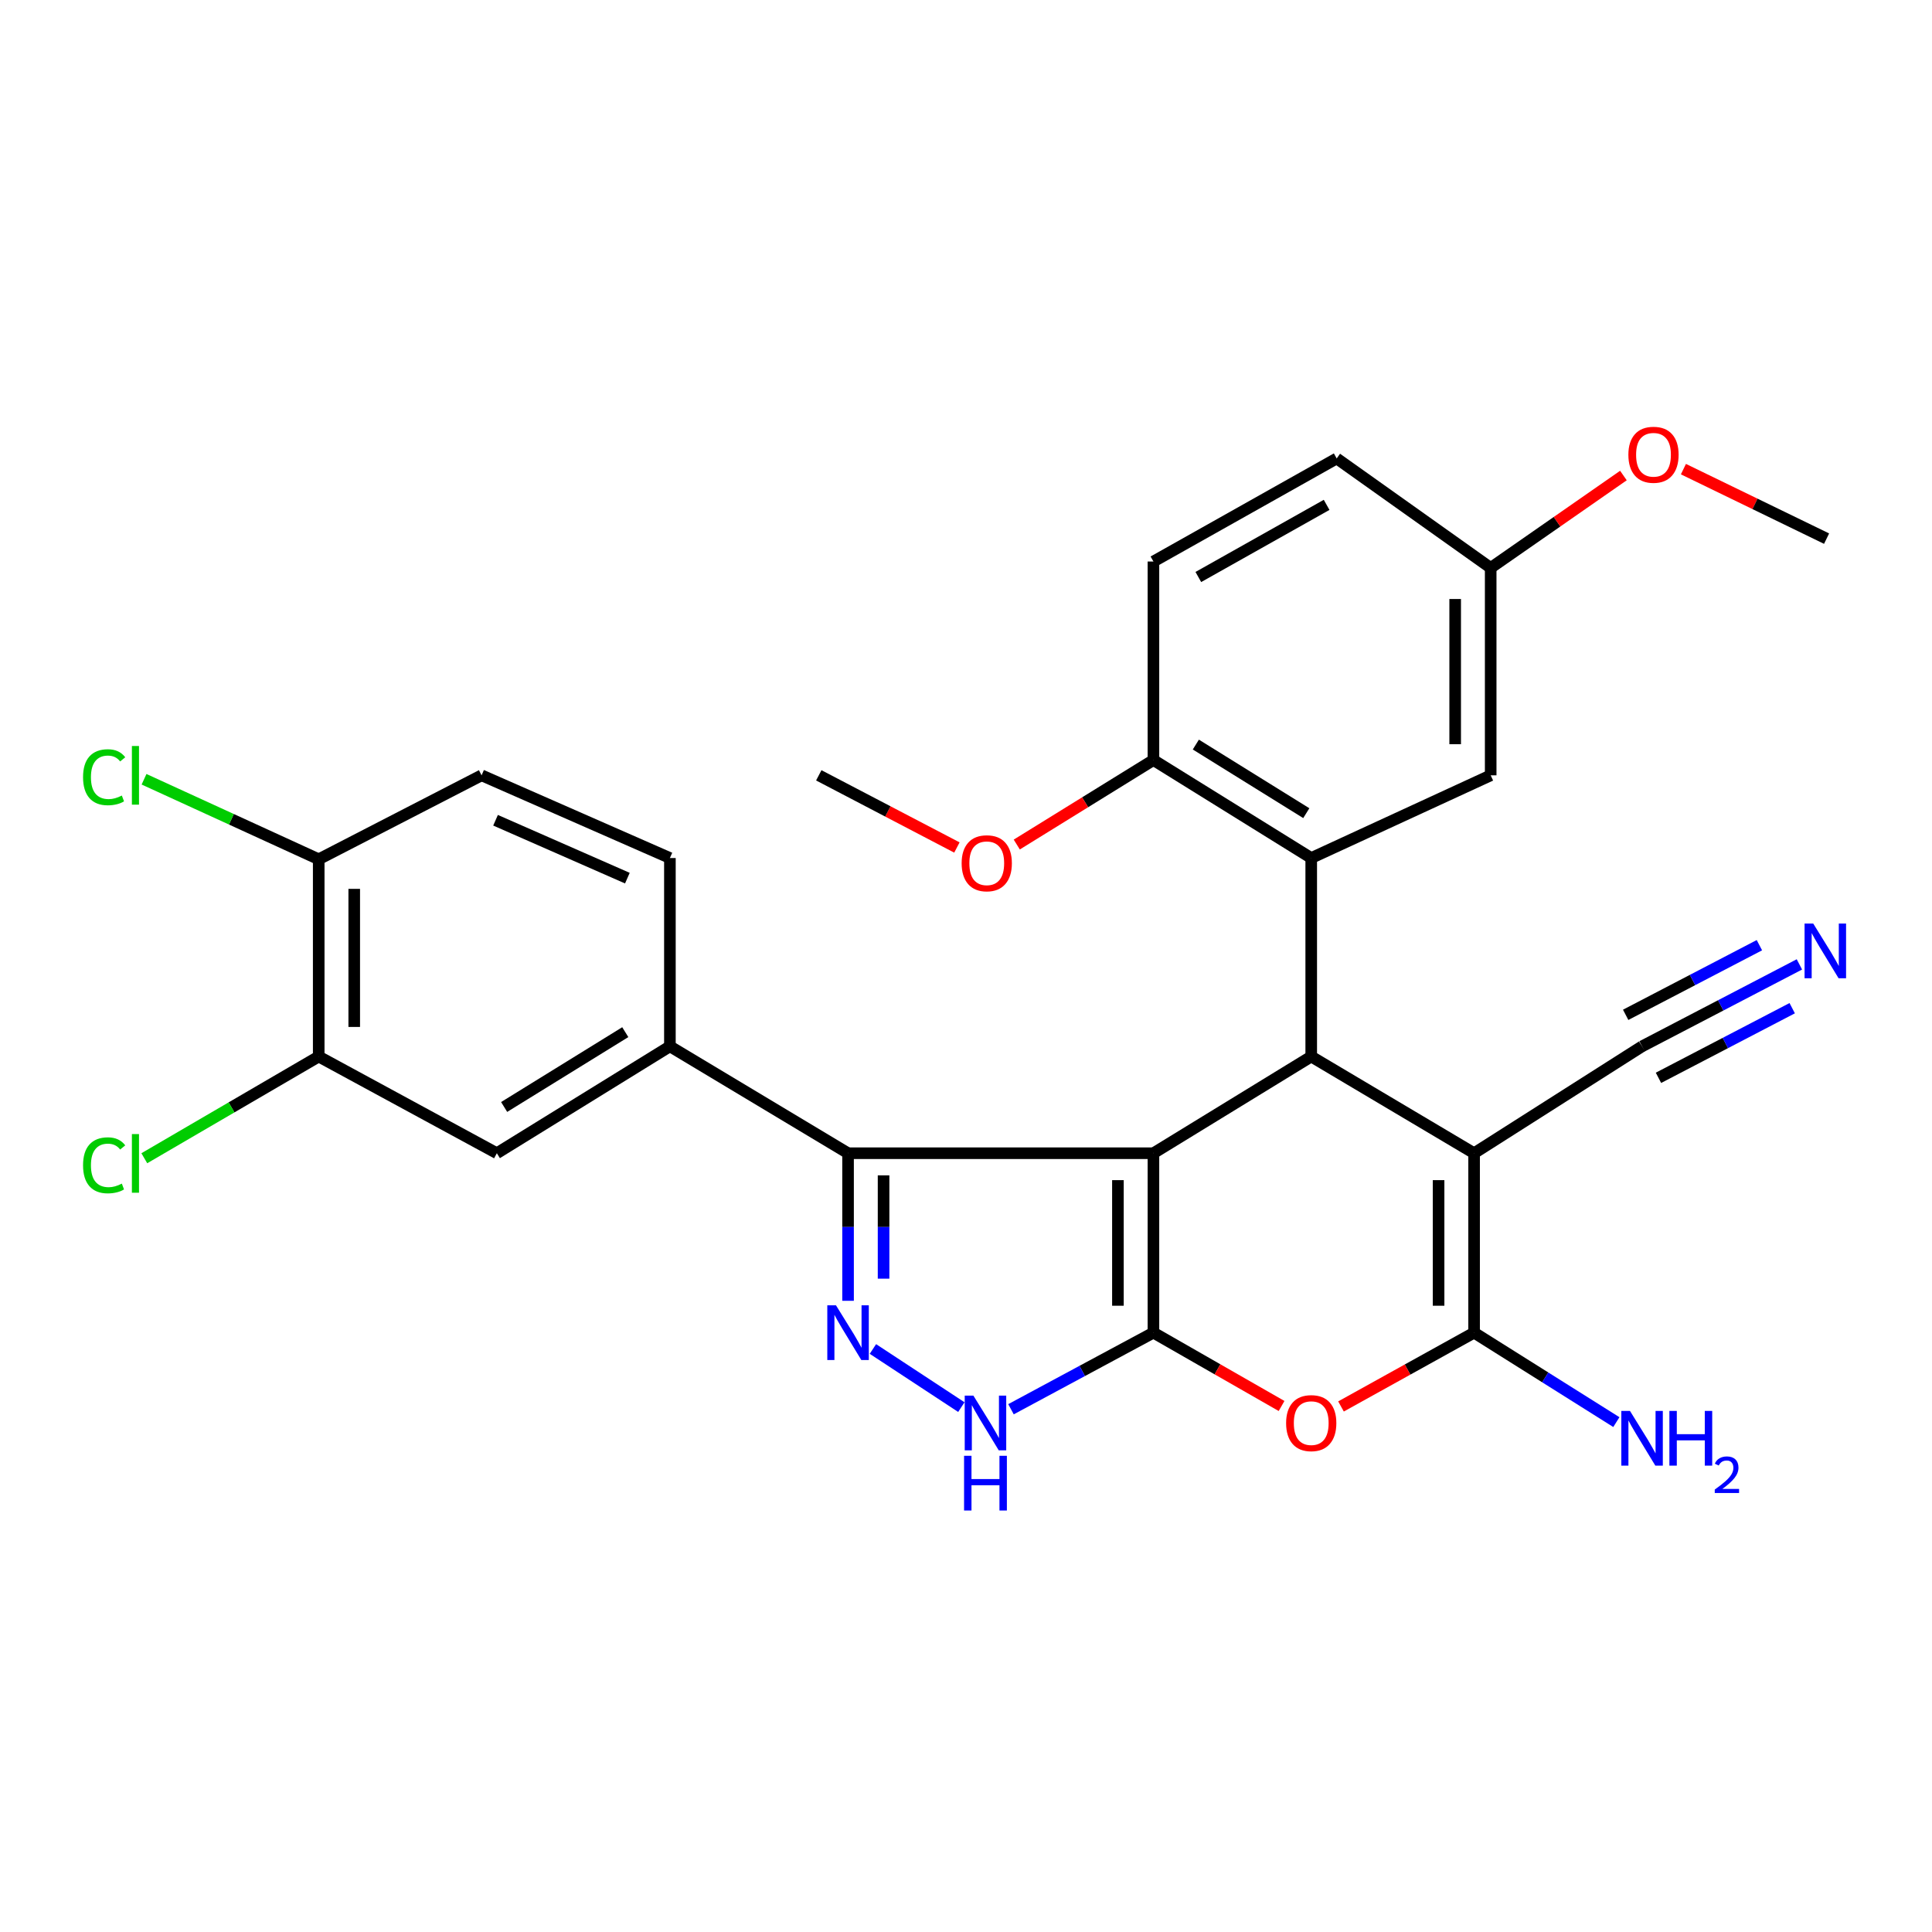 <?xml version='1.0' encoding='iso-8859-1'?>
<svg version='1.1' baseProfile='full'
              xmlns='http://www.w3.org/2000/svg'
                      xmlns:rdkit='http://www.rdkit.org/xml'
                      xmlns:xlink='http://www.w3.org/1999/xlink'
                  xml:space='preserve'
width='1000px' height='1000px' viewBox='0 0 1000 1000'>
<!-- END OF HEADER -->
<rect style='opacity:1.0;fill:#FFFFFF;stroke:none' width='1000' height='1000' x='0' y='0'> </rect>
<path class='bond-0' d='M 597.014,596.907 L 597.014,689.775' style='fill:none;fill-rule:evenodd;stroke:#000000;stroke-width:6px;stroke-linecap:butt;stroke-linejoin:miter;stroke-opacity:1' />
<path class='bond-0' d='M 578.633,610.837 L 578.633,675.845' style='fill:none;fill-rule:evenodd;stroke:#000000;stroke-width:6px;stroke-linecap:butt;stroke-linejoin:miter;stroke-opacity:1' />
<path class='bond-2' d='M 597.014,596.907 L 678.689,546.858' style='fill:none;fill-rule:evenodd;stroke:#000000;stroke-width:6px;stroke-linecap:butt;stroke-linejoin:miter;stroke-opacity:1' />
<path class='bond-4' d='M 597.014,596.907 L 438.953,596.907' style='fill:none;fill-rule:evenodd;stroke:#000000;stroke-width:6px;stroke-linecap:butt;stroke-linejoin:miter;stroke-opacity:1' />
<path class='bond-5' d='M 597.014,689.775 L 630.175,708.756' style='fill:none;fill-rule:evenodd;stroke:#000000;stroke-width:6px;stroke-linecap:butt;stroke-linejoin:miter;stroke-opacity:1' />
<path class='bond-5' d='M 630.175,708.756 L 663.337,727.737' style='fill:none;fill-rule:evenodd;stroke:#FF0000;stroke-width:6px;stroke-linecap:butt;stroke-linejoin:miter;stroke-opacity:1' />
<path class='bond-7' d='M 597.014,689.775 L 560.151,709.599' style='fill:none;fill-rule:evenodd;stroke:#000000;stroke-width:6px;stroke-linecap:butt;stroke-linejoin:miter;stroke-opacity:1' />
<path class='bond-7' d='M 560.151,709.599 L 523.287,729.422' style='fill:none;fill-rule:evenodd;stroke:#0000FF;stroke-width:6px;stroke-linecap:butt;stroke-linejoin:miter;stroke-opacity:1' />
<path class='bond-1' d='M 762.989,596.907 L 678.689,546.858' style='fill:none;fill-rule:evenodd;stroke:#000000;stroke-width:6px;stroke-linecap:butt;stroke-linejoin:miter;stroke-opacity:1' />
<path class='bond-3' d='M 762.989,596.907 L 762.989,689.775' style='fill:none;fill-rule:evenodd;stroke:#000000;stroke-width:6px;stroke-linecap:butt;stroke-linejoin:miter;stroke-opacity:1' />
<path class='bond-3' d='M 744.608,610.837 L 744.608,675.845' style='fill:none;fill-rule:evenodd;stroke:#000000;stroke-width:6px;stroke-linecap:butt;stroke-linejoin:miter;stroke-opacity:1' />
<path class='bond-10' d='M 762.989,596.907 L 849.934,541.579' style='fill:none;fill-rule:evenodd;stroke:#000000;stroke-width:6px;stroke-linecap:butt;stroke-linejoin:miter;stroke-opacity:1' />
<path class='bond-8' d='M 678.689,546.858 L 678.689,444.116' style='fill:none;fill-rule:evenodd;stroke:#000000;stroke-width:6px;stroke-linecap:butt;stroke-linejoin:miter;stroke-opacity:1' />
<path class='bond-17' d='M 762.989,689.775 L 799.808,712.928' style='fill:none;fill-rule:evenodd;stroke:#000000;stroke-width:6px;stroke-linecap:butt;stroke-linejoin:miter;stroke-opacity:1' />
<path class='bond-17' d='M 799.808,712.928 L 836.626,736.081' style='fill:none;fill-rule:evenodd;stroke:#0000FF;stroke-width:6px;stroke-linecap:butt;stroke-linejoin:miter;stroke-opacity:1' />
<path class='bond-30' d='M 762.989,689.775 L 728.544,708.877' style='fill:none;fill-rule:evenodd;stroke:#000000;stroke-width:6px;stroke-linecap:butt;stroke-linejoin:miter;stroke-opacity:1' />
<path class='bond-30' d='M 728.544,708.877 L 694.099,727.979' style='fill:none;fill-rule:evenodd;stroke:#FF0000;stroke-width:6px;stroke-linecap:butt;stroke-linejoin:miter;stroke-opacity:1' />
<path class='bond-6' d='M 438.953,596.907 L 438.953,635.1' style='fill:none;fill-rule:evenodd;stroke:#000000;stroke-width:6px;stroke-linecap:butt;stroke-linejoin:miter;stroke-opacity:1' />
<path class='bond-6' d='M 438.953,635.1 L 438.953,673.293' style='fill:none;fill-rule:evenodd;stroke:#0000FF;stroke-width:6px;stroke-linecap:butt;stroke-linejoin:miter;stroke-opacity:1' />
<path class='bond-6' d='M 457.335,608.365 L 457.335,635.1' style='fill:none;fill-rule:evenodd;stroke:#000000;stroke-width:6px;stroke-linecap:butt;stroke-linejoin:miter;stroke-opacity:1' />
<path class='bond-6' d='M 457.335,635.1 L 457.335,661.835' style='fill:none;fill-rule:evenodd;stroke:#0000FF;stroke-width:6px;stroke-linecap:butt;stroke-linejoin:miter;stroke-opacity:1' />
<path class='bond-9' d='M 438.953,596.907 L 346.74,541.579' style='fill:none;fill-rule:evenodd;stroke:#000000;stroke-width:6px;stroke-linecap:butt;stroke-linejoin:miter;stroke-opacity:1' />
<path class='bond-29' d='M 451.821,698.233 L 497.597,728.32' style='fill:none;fill-rule:evenodd;stroke:#0000FF;stroke-width:6px;stroke-linecap:butt;stroke-linejoin:miter;stroke-opacity:1' />
<path class='bond-14' d='M 678.689,444.116 L 597.014,393.393' style='fill:none;fill-rule:evenodd;stroke:#000000;stroke-width:6px;stroke-linecap:butt;stroke-linejoin:miter;stroke-opacity:1' />
<path class='bond-14' d='M 676.136,420.892 L 618.963,385.386' style='fill:none;fill-rule:evenodd;stroke:#000000;stroke-width:6px;stroke-linecap:butt;stroke-linejoin:miter;stroke-opacity:1' />
<path class='bond-15' d='M 678.689,444.116 L 771.577,401.307' style='fill:none;fill-rule:evenodd;stroke:#000000;stroke-width:6px;stroke-linecap:butt;stroke-linejoin:miter;stroke-opacity:1' />
<path class='bond-12' d='M 346.74,541.579 L 257.17,596.907' style='fill:none;fill-rule:evenodd;stroke:#000000;stroke-width:6px;stroke-linecap:butt;stroke-linejoin:miter;stroke-opacity:1' />
<path class='bond-12' d='M 323.644,534.24 L 260.946,572.969' style='fill:none;fill-rule:evenodd;stroke:#000000;stroke-width:6px;stroke-linecap:butt;stroke-linejoin:miter;stroke-opacity:1' />
<path class='bond-18' d='M 346.74,541.579 L 346.74,444.116' style='fill:none;fill-rule:evenodd;stroke:#000000;stroke-width:6px;stroke-linecap:butt;stroke-linejoin:miter;stroke-opacity:1' />
<path class='bond-11' d='M 849.934,541.579 L 890.651,520.374' style='fill:none;fill-rule:evenodd;stroke:#000000;stroke-width:6px;stroke-linecap:butt;stroke-linejoin:miter;stroke-opacity:1' />
<path class='bond-11' d='M 890.651,520.374 L 931.369,499.169' style='fill:none;fill-rule:evenodd;stroke:#0000FF;stroke-width:6px;stroke-linecap:butt;stroke-linejoin:miter;stroke-opacity:1' />
<path class='bond-11' d='M 858.424,557.882 L 893.034,539.858' style='fill:none;fill-rule:evenodd;stroke:#000000;stroke-width:6px;stroke-linecap:butt;stroke-linejoin:miter;stroke-opacity:1' />
<path class='bond-11' d='M 893.034,539.858 L 927.644,521.834' style='fill:none;fill-rule:evenodd;stroke:#0000FF;stroke-width:6px;stroke-linecap:butt;stroke-linejoin:miter;stroke-opacity:1' />
<path class='bond-11' d='M 841.443,525.276 L 876.053,507.251' style='fill:none;fill-rule:evenodd;stroke:#000000;stroke-width:6px;stroke-linecap:butt;stroke-linejoin:miter;stroke-opacity:1' />
<path class='bond-11' d='M 876.053,507.251 L 910.663,489.227' style='fill:none;fill-rule:evenodd;stroke:#0000FF;stroke-width:6px;stroke-linecap:butt;stroke-linejoin:miter;stroke-opacity:1' />
<path class='bond-13' d='M 257.17,596.907 L 164.967,546.858' style='fill:none;fill-rule:evenodd;stroke:#000000;stroke-width:6px;stroke-linecap:butt;stroke-linejoin:miter;stroke-opacity:1' />
<path class='bond-22' d='M 164.967,546.858 L 119.83,573.181' style='fill:none;fill-rule:evenodd;stroke:#000000;stroke-width:6px;stroke-linecap:butt;stroke-linejoin:miter;stroke-opacity:1' />
<path class='bond-22' d='M 119.83,573.181 L 74.693,599.503' style='fill:none;fill-rule:evenodd;stroke:#00CC00;stroke-width:6px;stroke-linecap:butt;stroke-linejoin:miter;stroke-opacity:1' />
<path class='bond-31' d='M 164.967,546.858 L 164.967,444.759' style='fill:none;fill-rule:evenodd;stroke:#000000;stroke-width:6px;stroke-linecap:butt;stroke-linejoin:miter;stroke-opacity:1' />
<path class='bond-31' d='M 183.348,531.544 L 183.348,460.074' style='fill:none;fill-rule:evenodd;stroke:#000000;stroke-width:6px;stroke-linecap:butt;stroke-linejoin:miter;stroke-opacity:1' />
<path class='bond-20' d='M 597.014,393.393 L 597.014,290.64' style='fill:none;fill-rule:evenodd;stroke:#000000;stroke-width:6px;stroke-linecap:butt;stroke-linejoin:miter;stroke-opacity:1' />
<path class='bond-25' d='M 597.014,393.393 L 561.647,415.263' style='fill:none;fill-rule:evenodd;stroke:#000000;stroke-width:6px;stroke-linecap:butt;stroke-linejoin:miter;stroke-opacity:1' />
<path class='bond-25' d='M 561.647,415.263 L 526.279,437.133' style='fill:none;fill-rule:evenodd;stroke:#FF0000;stroke-width:6px;stroke-linecap:butt;stroke-linejoin:miter;stroke-opacity:1' />
<path class='bond-21' d='M 771.577,401.307 L 771.577,293.939' style='fill:none;fill-rule:evenodd;stroke:#000000;stroke-width:6px;stroke-linecap:butt;stroke-linejoin:miter;stroke-opacity:1' />
<path class='bond-21' d='M 753.196,385.202 L 753.196,310.044' style='fill:none;fill-rule:evenodd;stroke:#000000;stroke-width:6px;stroke-linecap:butt;stroke-linejoin:miter;stroke-opacity:1' />
<path class='bond-16' d='M 164.967,444.759 L 249.266,401.307' style='fill:none;fill-rule:evenodd;stroke:#000000;stroke-width:6px;stroke-linecap:butt;stroke-linejoin:miter;stroke-opacity:1' />
<path class='bond-23' d='M 164.967,444.759 L 119.761,424.052' style='fill:none;fill-rule:evenodd;stroke:#000000;stroke-width:6px;stroke-linecap:butt;stroke-linejoin:miter;stroke-opacity:1' />
<path class='bond-23' d='M 119.761,424.052 L 74.556,403.345' style='fill:none;fill-rule:evenodd;stroke:#00CC00;stroke-width:6px;stroke-linecap:butt;stroke-linejoin:miter;stroke-opacity:1' />
<path class='bond-19' d='M 346.74,444.116 L 249.266,401.307' style='fill:none;fill-rule:evenodd;stroke:#000000;stroke-width:6px;stroke-linecap:butt;stroke-linejoin:miter;stroke-opacity:1' />
<path class='bond-19' d='M 324.727,454.525 L 256.496,424.559' style='fill:none;fill-rule:evenodd;stroke:#000000;stroke-width:6px;stroke-linecap:butt;stroke-linejoin:miter;stroke-opacity:1' />
<path class='bond-32' d='M 597.014,290.64 L 691.873,237.293' style='fill:none;fill-rule:evenodd;stroke:#000000;stroke-width:6px;stroke-linecap:butt;stroke-linejoin:miter;stroke-opacity:1' />
<path class='bond-32' d='M 620.253,298.66 L 686.655,261.317' style='fill:none;fill-rule:evenodd;stroke:#000000;stroke-width:6px;stroke-linecap:butt;stroke-linejoin:miter;stroke-opacity:1' />
<path class='bond-24' d='M 771.577,293.939 L 691.873,237.293' style='fill:none;fill-rule:evenodd;stroke:#000000;stroke-width:6px;stroke-linecap:butt;stroke-linejoin:miter;stroke-opacity:1' />
<path class='bond-26' d='M 771.577,293.939 L 805.929,270.036' style='fill:none;fill-rule:evenodd;stroke:#000000;stroke-width:6px;stroke-linecap:butt;stroke-linejoin:miter;stroke-opacity:1' />
<path class='bond-26' d='M 805.929,270.036 L 840.28,246.134' style='fill:none;fill-rule:evenodd;stroke:#FF0000;stroke-width:6px;stroke-linecap:butt;stroke-linejoin:miter;stroke-opacity:1' />
<path class='bond-27' d='M 495.291,438.666 L 459.545,419.987' style='fill:none;fill-rule:evenodd;stroke:#FF0000;stroke-width:6px;stroke-linecap:butt;stroke-linejoin:miter;stroke-opacity:1' />
<path class='bond-27' d='M 459.545,419.987 L 423.799,401.307' style='fill:none;fill-rule:evenodd;stroke:#000000;stroke-width:6px;stroke-linecap:butt;stroke-linejoin:miter;stroke-opacity:1' />
<path class='bond-28' d='M 871.336,242.822 L 908.386,260.808' style='fill:none;fill-rule:evenodd;stroke:#FF0000;stroke-width:6px;stroke-linecap:butt;stroke-linejoin:miter;stroke-opacity:1' />
<path class='bond-28' d='M 908.386,260.808 L 945.436,278.795' style='fill:none;fill-rule:evenodd;stroke:#000000;stroke-width:6px;stroke-linecap:butt;stroke-linejoin:miter;stroke-opacity:1' />
<path  class='atom-6' d='M 665.689 736.605
Q 665.689 729.805, 669.049 726.005
Q 672.409 722.205, 678.689 722.205
Q 684.969 722.205, 688.329 726.005
Q 691.689 729.805, 691.689 736.605
Q 691.689 743.485, 688.289 747.405
Q 684.889 751.285, 678.689 751.285
Q 672.449 751.285, 669.049 747.405
Q 665.689 743.525, 665.689 736.605
M 678.689 748.085
Q 683.009 748.085, 685.329 745.205
Q 687.689 742.285, 687.689 736.605
Q 687.689 731.045, 685.329 728.245
Q 683.009 725.405, 678.689 725.405
Q 674.369 725.405, 672.009 728.205
Q 669.689 731.005, 669.689 736.605
Q 669.689 742.325, 672.009 745.205
Q 674.369 748.085, 678.689 748.085
' fill='#FF0000'/>
<path  class='atom-7' d='M 432.693 675.615
L 441.973 690.615
Q 442.893 692.095, 444.373 694.775
Q 445.853 697.455, 445.933 697.615
L 445.933 675.615
L 449.693 675.615
L 449.693 703.935
L 445.813 703.935
L 435.853 687.535
Q 434.693 685.615, 433.453 683.415
Q 432.253 681.215, 431.893 680.535
L 431.893 703.935
L 428.213 703.935
L 428.213 675.615
L 432.693 675.615
' fill='#0000FF'/>
<path  class='atom-8' d='M 503.82 722.365
L 513.1 737.365
Q 514.02 738.845, 515.5 741.525
Q 516.98 744.205, 517.06 744.365
L 517.06 722.365
L 520.82 722.365
L 520.82 750.685
L 516.94 750.685
L 506.98 734.285
Q 505.82 732.365, 504.58 730.165
Q 503.38 727.965, 503.02 727.285
L 503.02 750.685
L 499.34 750.685
L 499.34 722.365
L 503.82 722.365
' fill='#0000FF'/>
<path  class='atom-8' d='M 499 753.517
L 502.84 753.517
L 502.84 765.557
L 517.32 765.557
L 517.32 753.517
L 521.16 753.517
L 521.16 781.837
L 517.32 781.837
L 517.32 768.757
L 502.84 768.757
L 502.84 781.837
L 499 781.837
L 499 753.517
' fill='#0000FF'/>
<path  class='atom-12' d='M 938.522 478.024
L 947.802 493.024
Q 948.722 494.504, 950.202 497.184
Q 951.682 499.864, 951.762 500.024
L 951.762 478.024
L 955.522 478.024
L 955.522 506.344
L 951.642 506.344
L 941.682 489.944
Q 940.522 488.024, 939.282 485.824
Q 938.082 483.624, 937.722 482.944
L 937.722 506.344
L 934.042 506.344
L 934.042 478.024
L 938.522 478.024
' fill='#0000FF'/>
<path  class='atom-18' d='M 843.674 730.29
L 852.954 745.29
Q 853.874 746.77, 855.354 749.45
Q 856.834 752.13, 856.914 752.29
L 856.914 730.29
L 860.674 730.29
L 860.674 758.61
L 856.794 758.61
L 846.834 742.21
Q 845.674 740.29, 844.434 738.09
Q 843.234 735.89, 842.874 735.21
L 842.874 758.61
L 839.194 758.61
L 839.194 730.29
L 843.674 730.29
' fill='#0000FF'/>
<path  class='atom-18' d='M 864.074 730.29
L 867.914 730.29
L 867.914 742.33
L 882.394 742.33
L 882.394 730.29
L 886.234 730.29
L 886.234 758.61
L 882.394 758.61
L 882.394 745.53
L 867.914 745.53
L 867.914 758.61
L 864.074 758.61
L 864.074 730.29
' fill='#0000FF'/>
<path  class='atom-18' d='M 887.606 757.616
Q 888.293 755.847, 889.93 754.87
Q 891.566 753.867, 893.837 753.867
Q 896.662 753.867, 898.246 755.398
Q 899.83 756.93, 899.83 759.649
Q 899.83 762.421, 897.77 765.008
Q 895.738 767.595, 891.514 770.658
L 900.146 770.658
L 900.146 772.77
L 887.554 772.77
L 887.554 771.001
Q 891.038 768.519, 893.098 766.671
Q 895.183 764.823, 896.186 763.16
Q 897.19 761.497, 897.19 759.781
Q 897.19 757.986, 896.292 756.982
Q 895.394 755.979, 893.837 755.979
Q 892.332 755.979, 891.329 756.586
Q 890.326 757.194, 889.613 758.54
L 887.606 757.616
' fill='#0000FF'/>
<path  class='atom-23' d='M 42.988 603.157
Q 42.988 596.117, 46.268 592.437
Q 49.588 588.717, 55.868 588.717
Q 61.708 588.717, 64.828 592.837
L 62.188 594.997
Q 59.908 591.997, 55.868 591.997
Q 51.588 591.997, 49.308 594.877
Q 47.068 597.717, 47.068 603.157
Q 47.068 608.757, 49.388 611.637
Q 51.748 614.517, 56.308 614.517
Q 59.428 614.517, 63.068 612.637
L 64.188 615.637
Q 62.708 616.597, 60.468 617.157
Q 58.228 617.717, 55.748 617.717
Q 49.588 617.717, 46.268 613.957
Q 42.988 610.197, 42.988 603.157
' fill='#00CC00'/>
<path  class='atom-23' d='M 68.268 586.997
L 71.948 586.997
L 71.948 617.357
L 68.268 617.357
L 68.268 586.997
' fill='#00CC00'/>
<path  class='atom-24' d='M 42.988 402.287
Q 42.988 395.247, 46.268 391.567
Q 49.588 387.847, 55.868 387.847
Q 61.708 387.847, 64.828 391.967
L 62.188 394.127
Q 59.908 391.127, 55.868 391.127
Q 51.588 391.127, 49.308 394.007
Q 47.068 396.847, 47.068 402.287
Q 47.068 407.887, 49.388 410.767
Q 51.748 413.647, 56.308 413.647
Q 59.428 413.647, 63.068 411.767
L 64.188 414.767
Q 62.708 415.727, 60.468 416.287
Q 58.228 416.847, 55.748 416.847
Q 49.588 416.847, 46.268 413.087
Q 42.988 409.327, 42.988 402.287
' fill='#00CC00'/>
<path  class='atom-24' d='M 68.268 386.127
L 71.948 386.127
L 71.948 416.487
L 68.268 416.487
L 68.268 386.127
' fill='#00CC00'/>
<path  class='atom-26' d='M 497.744 446.82
Q 497.744 440.02, 501.104 436.22
Q 504.464 432.42, 510.744 432.42
Q 517.024 432.42, 520.384 436.22
Q 523.744 440.02, 523.744 446.82
Q 523.744 453.7, 520.344 457.62
Q 516.944 461.5, 510.744 461.5
Q 504.504 461.5, 501.104 457.62
Q 497.744 453.74, 497.744 446.82
M 510.744 458.3
Q 515.064 458.3, 517.384 455.42
Q 519.744 452.5, 519.744 446.82
Q 519.744 441.26, 517.384 438.46
Q 515.064 435.62, 510.744 435.62
Q 506.424 435.62, 504.064 438.42
Q 501.744 441.22, 501.744 446.82
Q 501.744 452.54, 504.064 455.42
Q 506.424 458.3, 510.744 458.3
' fill='#FF0000'/>
<path  class='atom-27' d='M 842.846 235.382
Q 842.846 228.582, 846.206 224.782
Q 849.566 220.982, 855.846 220.982
Q 862.126 220.982, 865.486 224.782
Q 868.846 228.582, 868.846 235.382
Q 868.846 242.262, 865.446 246.182
Q 862.046 250.062, 855.846 250.062
Q 849.606 250.062, 846.206 246.182
Q 842.846 242.302, 842.846 235.382
M 855.846 246.862
Q 860.166 246.862, 862.486 243.982
Q 864.846 241.062, 864.846 235.382
Q 864.846 229.822, 862.486 227.022
Q 860.166 224.182, 855.846 224.182
Q 851.526 224.182, 849.166 226.982
Q 846.846 229.782, 846.846 235.382
Q 846.846 241.102, 849.166 243.982
Q 851.526 246.862, 855.846 246.862
' fill='#FF0000'/>
</svg>
